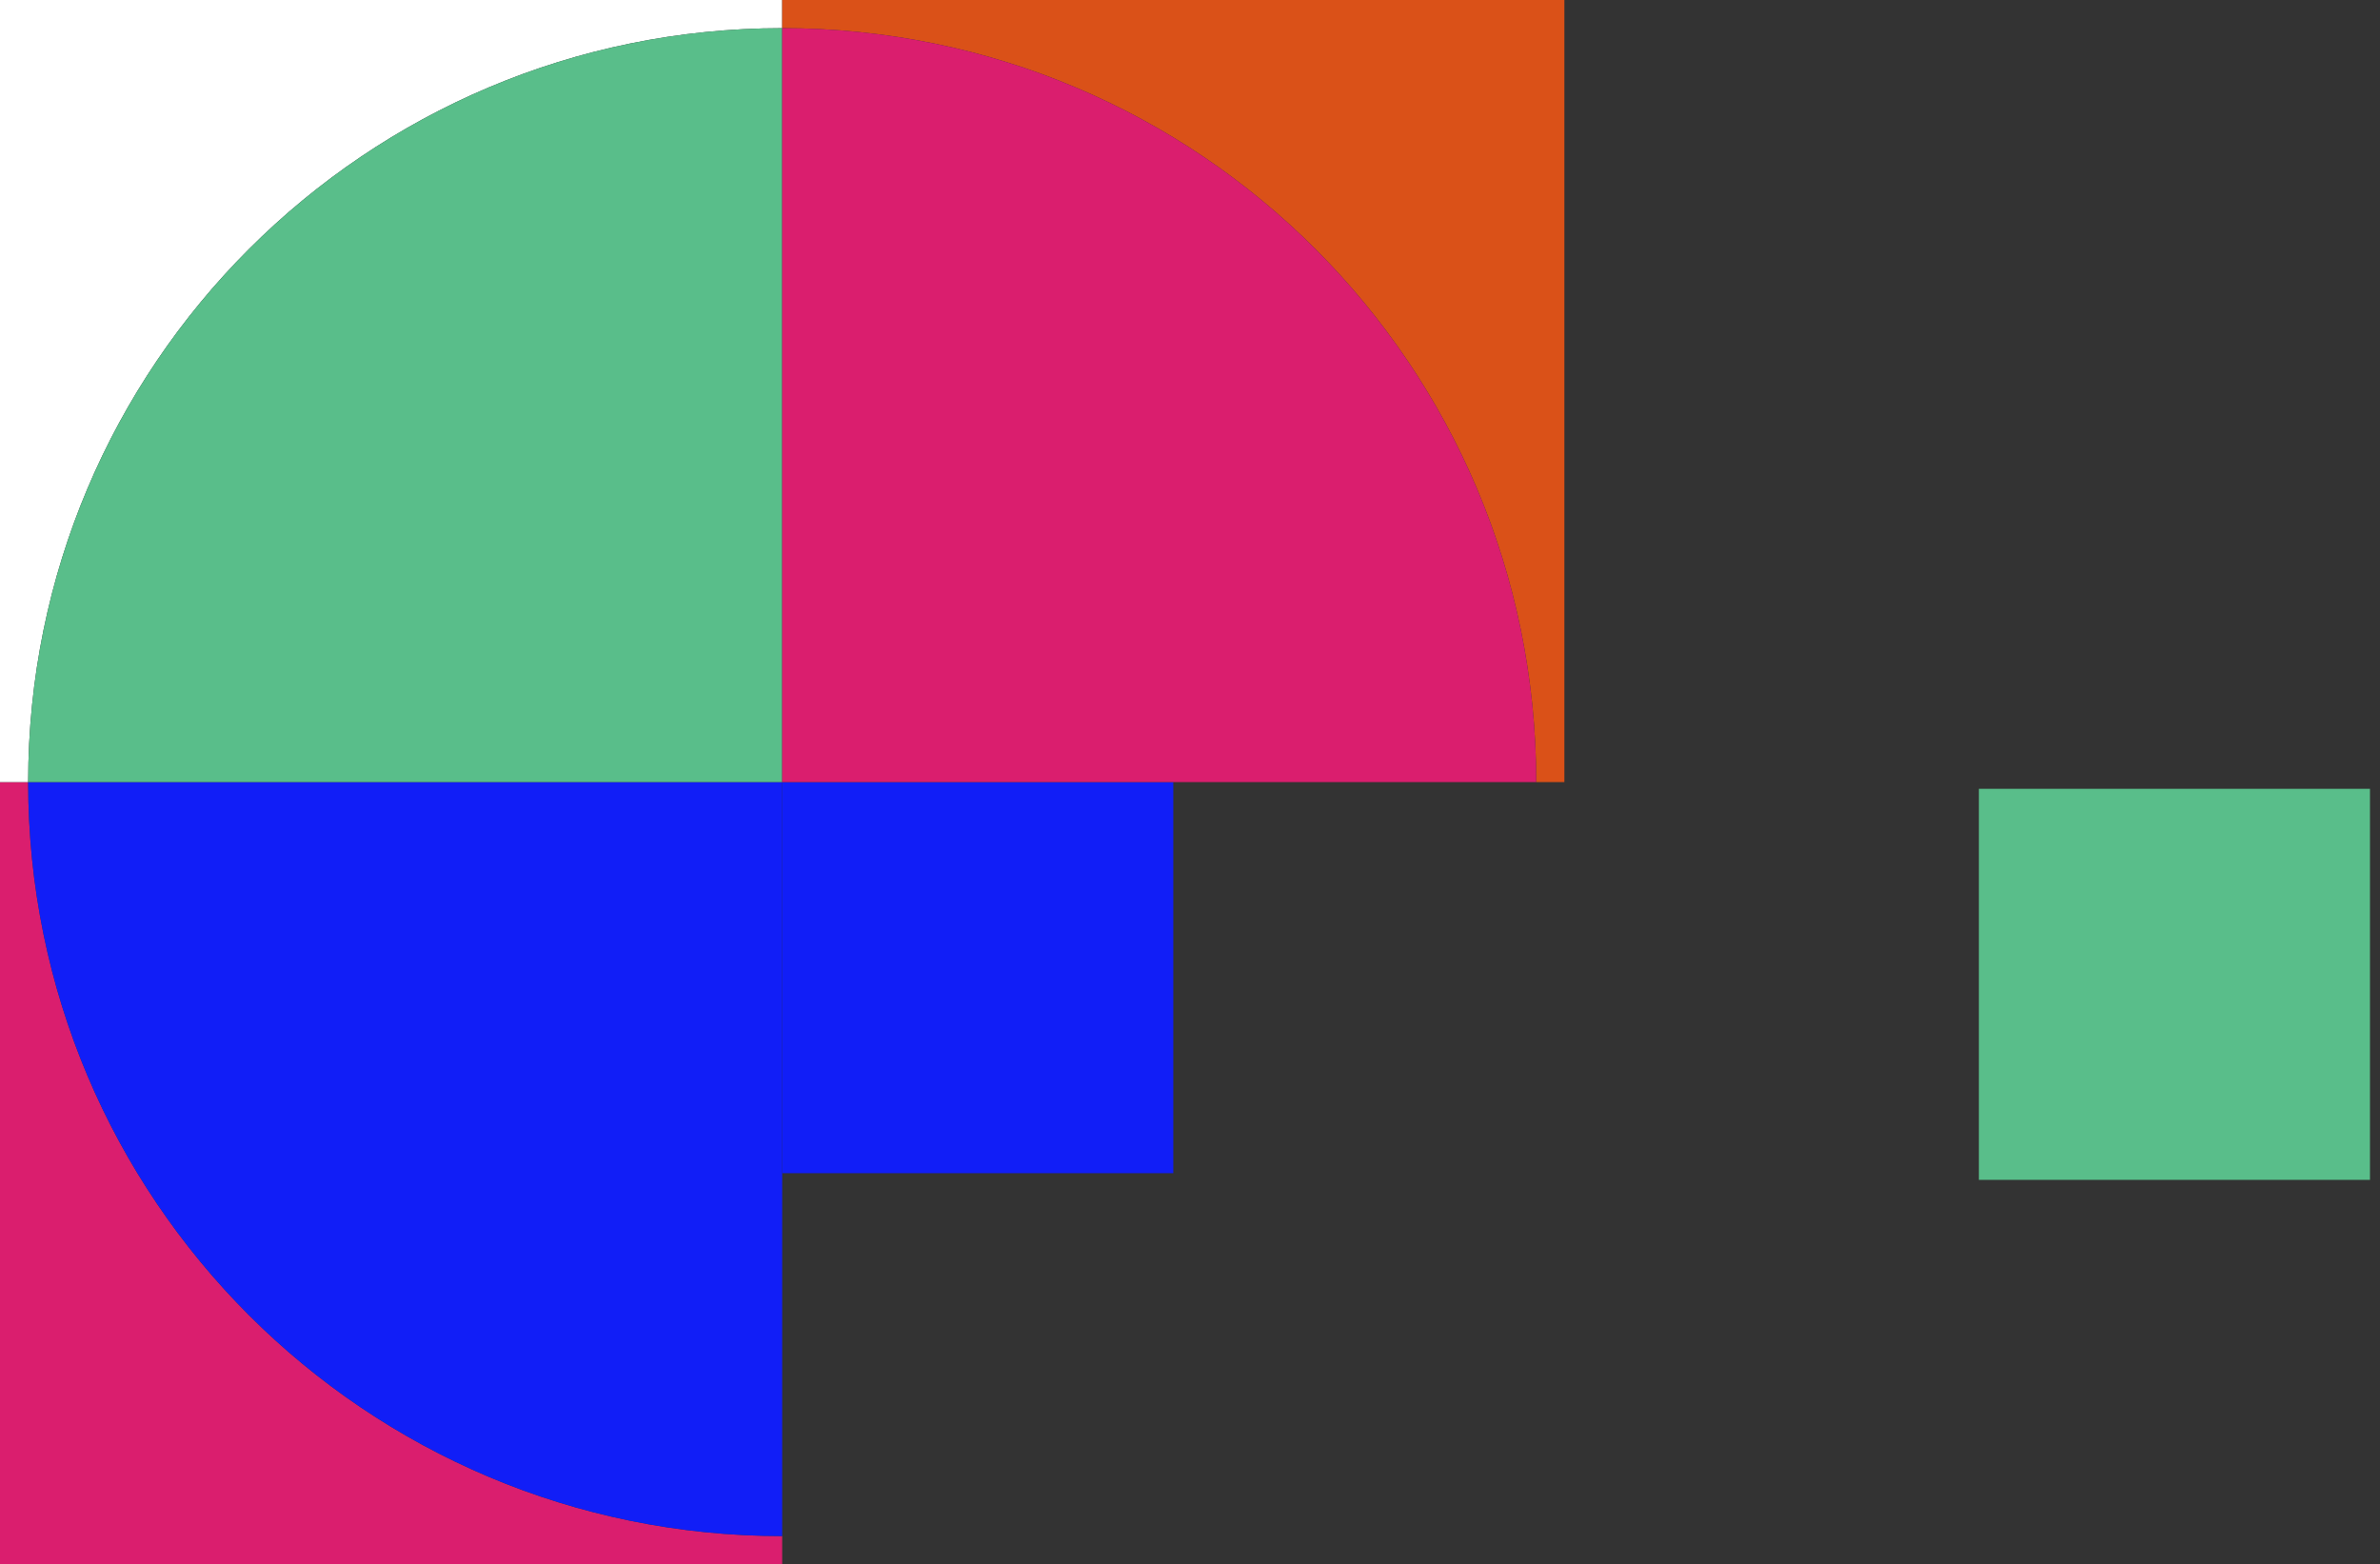 <?xml version="1.0" encoding="UTF-8"?>
<svg xmlns="http://www.w3.org/2000/svg" width="178" height="117" viewBox="0 0 178 117" fill="none">
  <rect x="0" y="0" width="178" height="117" fill="#333333" stroke="none"/>
  <path d="M58.5 114.894V117H0V58.5H2.106C2.106 89.645 27.355 114.894 58.5 114.894Z" fill="#DA1E6E"></path>
  <path d="M2.106 58.5H0V0H58.5V2.106C27.355 2.106 2.106 27.355 2.106 58.5Z" fill="white"></path>
  <path d="M114.894 58.5C114.894 27.355 89.645 2.106 58.5 2.106V0H117V58.5H114.894Z" fill="#DA5118"></path>
  <path d="M2.106 58.5H58.5V114.894C27.355 114.894 2.106 89.645 2.106 58.5Z" fill="#111EF7"></path>
  <path d="M87.75 87.75H58.5V58.5H87.75V87.75Z" fill="#111EF7"></path>
  <path d="M177.25 88.25H148V59H177.25V88.25Z" fill="#59BE8A"></path>
  <path d="M58.5 58.5H2.106C2.106 27.355 27.355 2.106 58.5 2.106V58.5Z" fill="#59BE8A"></path>
  <path d="M58.5 58.5V2.106C89.645 2.106 114.894 27.355 114.894 58.5H58.5Z" fill="#DA1E6E"></path>
</svg>
